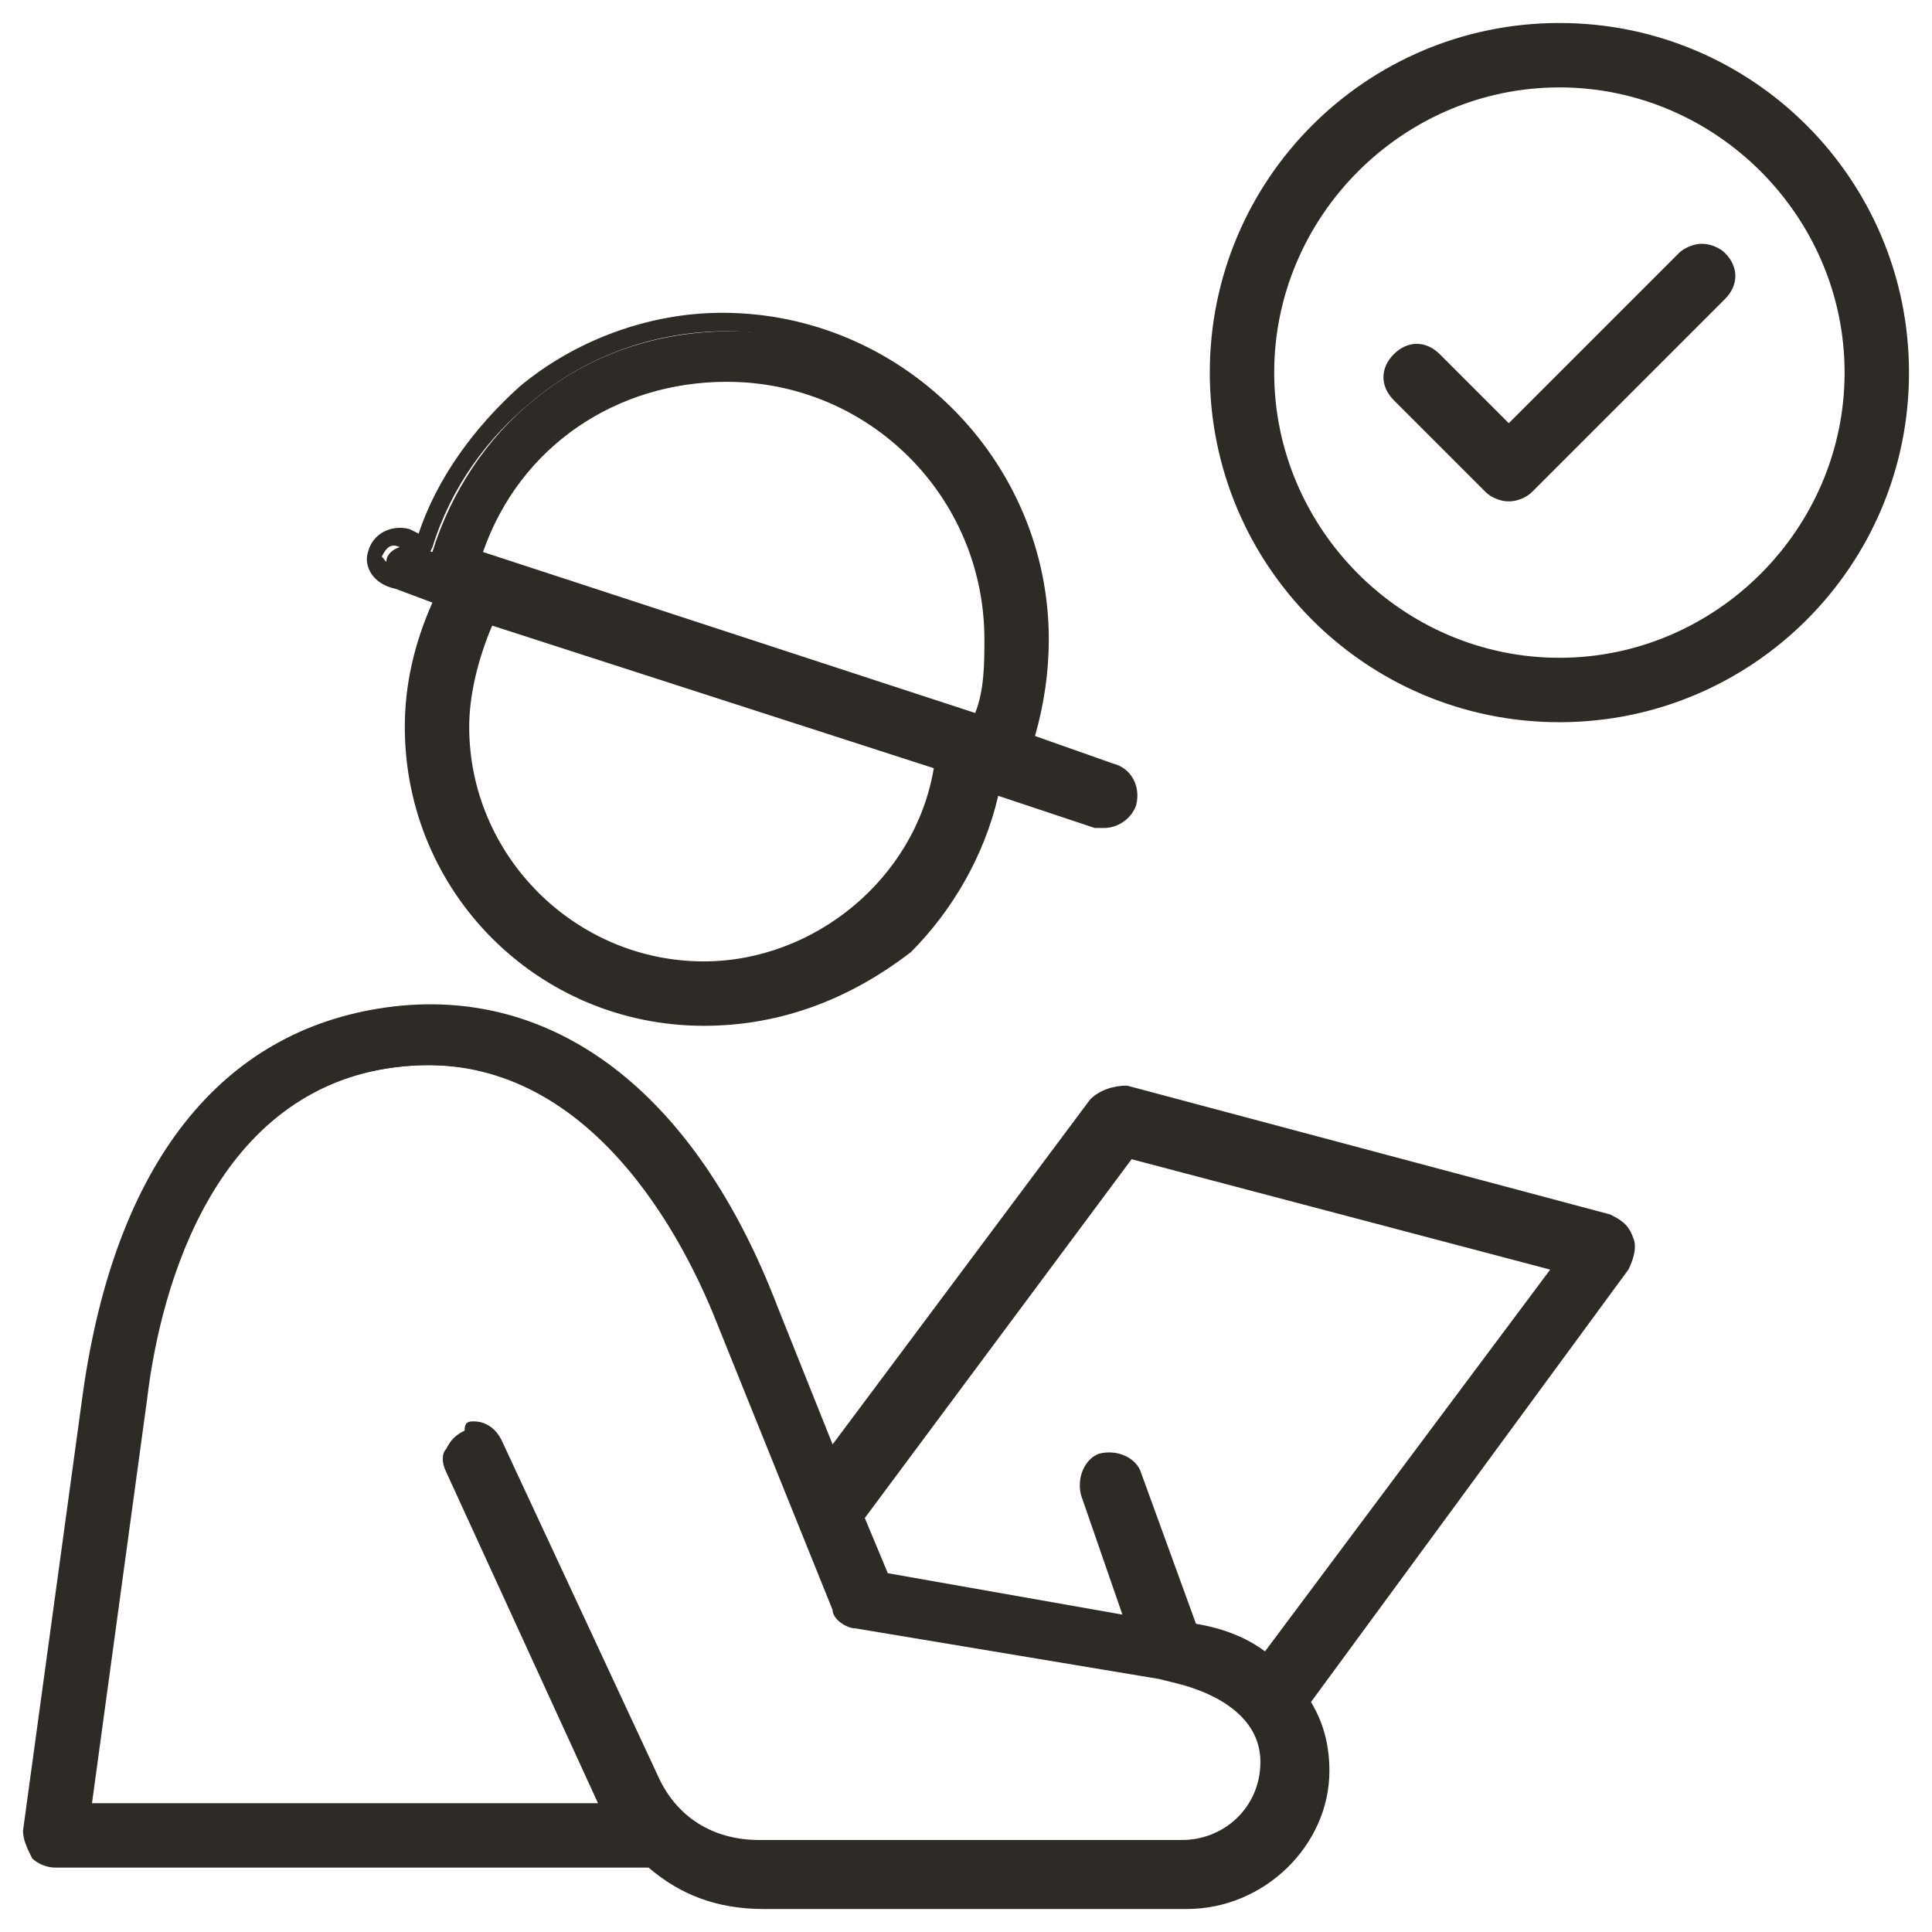 <?xml version="1.0" encoding="UTF-8"?>
<svg xmlns="http://www.w3.org/2000/svg" xmlns:xlink="http://www.w3.org/1999/xlink" version="1.1" id="Layer_1" x="0px" y="0px" width="42px" height="42px" viewBox="0 0 42 42" style="enable-background:new 0 0 42 42;" xml:space="preserve">
<style type="text/css">
	.st0{fill:#2E2A25;}
</style>
<g id="XMLID_1_">
	<g>
		<path id="XMLID_12_" class="st0" d="M35,26.6l-10.5-2.8c-0.2-0.1-0.4,0-0.5,0.2l-5.8,7.8l-1.4-3.4c-1.8-4.5-4.8-6.8-8.3-6.3    S2.6,25.5,2,30.3l-1.3,9.5c0,0.1,0,0.3,0.1,0.4s0.2,0.2,0.4,0.2h12.9c0.6,0.6,1.5,0.9,2.4,0.9h9.2c1.6,0,2.9-1.3,2.9-2.9    c0-0.6-0.2-1.1-0.5-1.5l7-9.5c0.1-0.1,0.1-0.3,0.1-0.5C35.3,26.8,35.1,26.7,35,26.6L35,26.6z M25.8,40.3h-9.2    c-1.1,0-1.9-0.6-2.4-1.5l-3.4-7.3c-0.1-0.2-0.3-0.3-0.5-0.3c-0.1,0-0.1,0-0.2,0c-0.3,0.1-0.4,0.4-0.2,0.7l3.4,7.3    c0,0.1,0.1,0.1,0.1,0.2H1.8L3,30.5c0.3-2.5,1.5-6.8,5.6-7.3c4.1-0.5,6.3,3.3,7.3,5.7l2.5,6.2c0.1,0.2,0.2,0.3,0.4,0.3l6.6,1.1h0    l0.4,0.1c0.9,0.2,2,0.7,2,1.9C27.7,39.4,26.9,40.3,25.8,40.3L25.8,40.3z M27.5,36.2c-0.4-0.3-1-0.5-1.6-0.6l-0.1,0L24.6,32    c-0.1-0.3-0.4-0.4-0.6-0.3c-0.3,0.1-0.4,0.4-0.3,0.6l1,3l-5.5-0.9l-0.6-1.5l6-8l9.5,2.5L27.5,36.2z M8.6,12.7l1,0.3    C9.2,13.9,9,14.8,9,15.8c0,3.5,2.8,6.3,6.3,6.3c1.6,0,3.1-0.6,4.3-1.7c1-0.9,1.7-2.2,1.9-3.5l2.3,0.8c0.1,0,0.1,0,0.2,0    c0.2,0,0.4-0.1,0.5-0.3c0.1-0.3-0.1-0.6-0.3-0.6l-1.9-0.6c0.2-0.7,0.4-1.5,0.4-2.2c0-3.8-3.1-6.8-6.8-6.8c-1.6,0-3.1,0.5-4.3,1.5    c-1,0.8-1.8,2-2.2,3.3l-0.4-0.1c-0.3-0.1-0.6,0.1-0.6,0.3C8.2,12.3,8.3,12.6,8.6,12.7L8.6,12.7z M15.3,21.1    c-2.9,0-5.3-2.4-5.3-5.3c0-0.9,0.2-1.7,0.6-2.5l10,3.3C20.2,19.2,17.9,21.1,15.3,21.1L15.3,21.1z M15.8,8c3.2,0,5.8,2.6,5.8,5.8    c0,0.7-0.1,1.3-0.3,1.9l-11.1-3.7C11,9.7,13.2,8,15.8,8L15.8,8z M33.9,0.7c-4.1,0-7.4,3.3-7.4,7.4s3.3,7.4,7.4,7.4    s7.4-3.3,7.4-7.4S38,0.7,33.9,0.7z M33.9,14.5c-3.5,0-6.4-2.9-6.4-6.4s2.9-6.4,6.4-6.4s6.4,2.9,6.4,6.4S37.4,14.5,33.9,14.5z     M37.3,5.7c0.2,0.2,0.2,0.5,0,0.7l-4.2,4.2c-0.1,0.1-0.2,0.1-0.4,0.1s-0.3,0-0.4-0.1l-2-2c-0.2-0.2-0.2-0.5,0-0.7    c0.2-0.2,0.5-0.2,0.7,0l1.6,1.6l3.8-3.8C36.8,5.5,37.1,5.5,37.3,5.7L37.3,5.7z"></path>
		<path id="XMLID_22_" class="st0" d="M25.8,41.5h-9.2c-1,0-1.8-0.3-2.5-0.9H1.2c-0.2,0-0.4-0.1-0.5-0.2c-0.1-0.2-0.2-0.4-0.2-0.6    l1.3-9.5c0.7-5,3-7.9,6.6-8.4c3.6-0.5,6.7,1.8,8.5,6.5l1.2,3l5.6-7.5c0.2-0.2,0.5-0.3,0.8-0.3L35,26.4c0.2,0.1,0.4,0.2,0.5,0.5    c0.1,0.2,0,0.5-0.1,0.7l-6.9,9.4c0.3,0.5,0.4,1,0.4,1.5C28.9,40.1,27.5,41.5,25.8,41.5z M9.3,22.3c-0.3,0-0.6,0-0.8,0.1    c-3.4,0.4-5.6,3.3-6.3,8l-1.3,9.5c0,0.1,0,0.2,0.1,0.2c0.1,0.1,0.1,0.1,0.2,0.1h13l0.1,0.1c0.6,0.6,1.4,0.9,2.3,0.9h9.2    c1.5,0,2.7-1.2,2.7-2.7c0-0.5-0.2-1-0.4-1.4L28,36.9l7.1-9.6c0.1-0.1,0.1-0.2,0-0.3c0-0.1-0.1-0.2-0.2-0.2l0,0L24.4,24    c-0.1,0-0.2,0-0.3,0.1l-6,8.1l-1.5-3.7C14.9,24.4,12.3,22.3,9.3,22.3z M25.8,40.5h-9.2c-1.1,0-2.1-0.6-2.6-1.6l-3.4-7.3    c0-0.1-0.2-0.2-0.3-0.2c0,0-0.1,0-0.1,0c-0.1,0-0.1,0.1-0.2,0.2c0,0.1,0,0.2,0,0.2l3.4,7.3c0,0.1,0.1,0.1,0.1,0.2l0.2,0.3H1.6    l1.2-9.2c0.3-2.6,1.5-7,5.8-7.5c4.2-0.5,6.5,3.4,7.5,5.8l2.5,6.2c0,0.1,0.1,0.2,0.2,0.2l7,1.2c1,0.2,2.1,0.8,2.1,2.1    C27.9,39.6,27,40.5,25.8,40.5z M10.3,30.9c0.3,0,0.5,0.2,0.6,0.4l3.4,7.3c0.4,0.9,1.2,1.4,2.2,1.4h9.2c0.9,0,1.7-0.7,1.7-1.7    c0-1-1-1.5-1.8-1.7l-0.4-0.1l-6.6-1.1c-0.2,0-0.5-0.2-0.5-0.4l-2.5-6.2c-0.9-2.3-3.1-6.1-7-5.6c-3.9,0.5-5.1,4.7-5.4,7.2L2,39.2    h11l-3.3-7.2c-0.1-0.2-0.1-0.4,0-0.5c0.1-0.2,0.2-0.3,0.4-0.4C10.1,30.9,10.2,30.9,10.3,30.9z M27.6,36.5l-0.2-0.1    c-0.4-0.3-1-0.5-1.5-0.6l-0.2,0l-1.2-3.6c-0.1-0.2-0.2-0.2-0.4-0.2c-0.2,0.1-0.2,0.2-0.2,0.4l1.1,3.3l-6-1l-0.7-1.7l6.1-8.3    l9.9,2.7L27.6,36.5z M26,35.3c0.6,0.1,1.1,0.3,1.5,0.6l6.2-8.3l-9.1-2.4l-5.8,7.8l0.5,1.2l5.1,0.9l-0.9-2.6    c-0.1-0.4,0.1-0.8,0.4-0.9c0.4-0.1,0.8,0.1,0.9,0.4L26,35.3z M15.3,22.3c-3.6,0-6.5-2.9-6.5-6.5c0-0.9,0.2-1.8,0.6-2.7l-0.8-0.3    C8.1,12.7,7.9,12.3,8,12c0.1-0.4,0.5-0.6,0.9-0.5l0.2,0.1c0.4-1.2,1.2-2.3,2.2-3.2c1.2-1,2.8-1.6,4.4-1.6c3.9,0,7.1,3.2,7.1,7.1    c0,0.7-0.1,1.4-0.3,2.1l1.7,0.6c0.4,0.1,0.6,0.5,0.5,0.9c-0.1,0.3-0.4,0.5-0.7,0.5c-0.1,0-0.2,0-0.2,0l-2.1-0.7    c-0.3,1.3-1,2.5-1.9,3.4C18.5,21.7,17,22.3,15.3,22.3z M8.6,12.5l1.3,0.4l-0.1,0.2c-0.4,0.8-0.6,1.8-0.6,2.7    c0,3.4,2.7,6.1,6.1,6.1c1.5,0,3-0.6,4.2-1.6c1-0.9,1.6-2.1,1.9-3.4l0-0.2l2.6,0.8c0,0,0.1,0,0.1,0c0.1,0,0.2-0.1,0.3-0.2    c0.1-0.2,0-0.3-0.2-0.4L22,16.2L22,16c0.2-0.7,0.4-1.4,0.4-2.2c0-3.7-3-6.6-6.6-6.6c-1.5,0-3,0.5-4.2,1.5c-1,0.8-1.8,1.9-2.2,3.2    l-0.1,0.2l-0.6-0.2c-0.2-0.1-0.3,0-0.4,0.2C8.4,12.2,8.5,12.4,8.6,12.5L8.6,12.5z M15.3,21.3c-3,0-5.5-2.5-5.5-5.5    c0-0.9,0.2-1.8,0.6-2.6l0.1-0.2l10.3,3.4l0,0.2C20.3,19.3,18,21.3,15.3,21.3z M10.7,13.6c-0.3,0.7-0.5,1.5-0.5,2.2    c0,2.8,2.3,5.1,5.1,5.1c2.4,0,4.6-1.8,5-4.2L10.7,13.6z M21.4,16L9.9,12.3l0.1-0.2c0.8-2.5,3.1-4.2,5.8-4.2c3.3,0,6,2.7,6,6    c0,0.7-0.1,1.3-0.3,2L21.4,16z M10.5,12l10.7,3.5c0.2-0.5,0.2-1.1,0.2-1.6c0-3.1-2.5-5.6-5.6-5.6C13.4,8.3,11.3,9.7,10.5,12z     M33.9,15.7c-4.2,0-7.6-3.4-7.6-7.6s3.4-7.6,7.6-7.6s7.6,3.4,7.6,7.6S38.1,15.7,33.9,15.7z M33.9,0.9c-4,0-7.2,3.2-7.2,7.2    c0,4,3.2,7.2,7.2,7.2c4,0,7.2-3.2,7.2-7.2C41.1,4.1,37.9,0.9,33.9,0.9z M33.9,14.7c-3.6,0-6.6-3-6.6-6.6c0-3.6,3-6.6,6.6-6.6    s6.6,3,6.6,6.6C40.5,11.7,37.5,14.7,33.9,14.7z M33.9,1.9c-3.4,0-6.2,2.8-6.2,6.2c0,3.4,2.8,6.2,6.2,6.2s6.2-2.8,6.2-6.2    C40.1,4.7,37.3,1.9,33.9,1.9z M32.8,10.9c-0.2,0-0.4-0.1-0.5-0.2l-2-2c-0.3-0.3-0.3-0.7,0-1c0.3-0.3,0.7-0.3,1,0l1.5,1.5l3.7-3.7    c0.1-0.1,0.3-0.2,0.5-0.2c0,0,0,0,0,0c0.2,0,0.4,0.1,0.5,0.2l0,0c0.3,0.3,0.3,0.7,0,1l-4.2,4.2C33.2,10.8,33,10.9,32.8,10.9z     M30.8,7.9c-0.1,0-0.2,0-0.2,0.1c-0.1,0.1-0.1,0.3,0,0.4l2,2c0.1,0.1,0.3,0.1,0.4,0l4.2-4.2c0.1-0.1,0.1-0.3,0-0.4    c-0.1-0.1-0.1-0.1-0.2-0.1c-0.1,0-0.2,0-0.2,0.1l-4,4L31,8C31,7.9,30.9,7.9,30.8,7.9z"></path>
	</g>
</g>
</svg>
